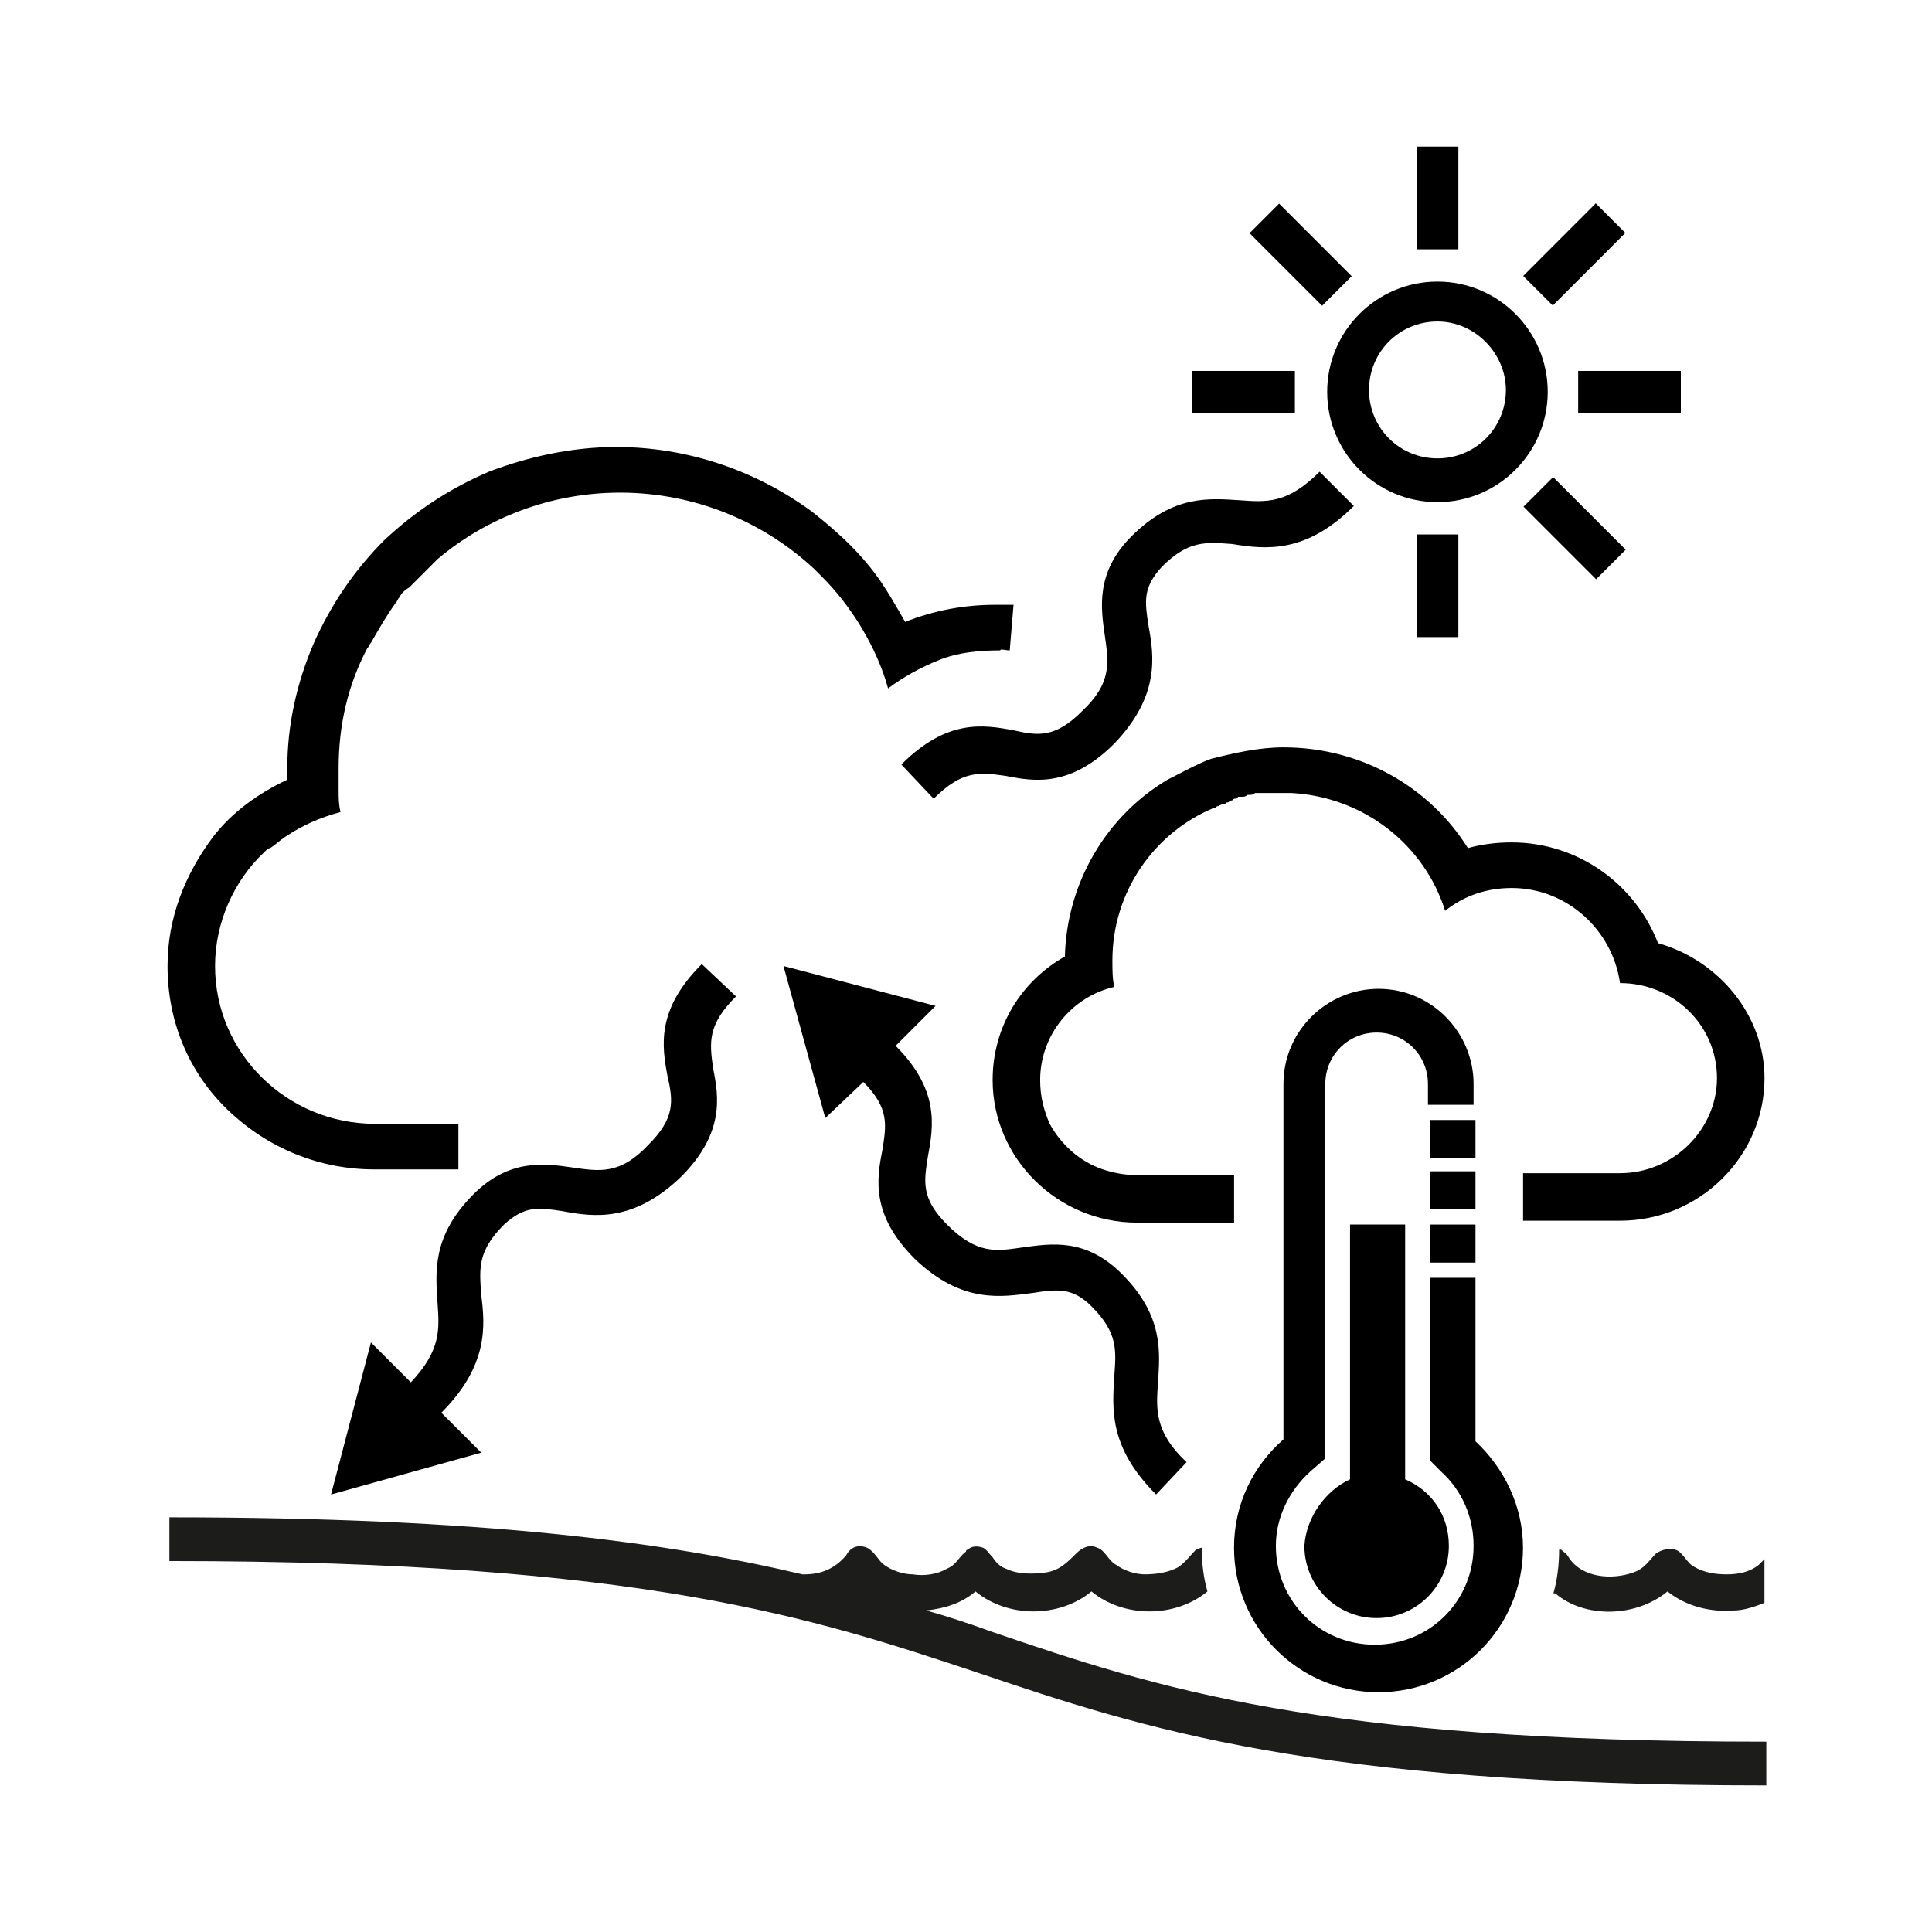 <?xml version="1.0" encoding="UTF-8"?>
<!-- Uploaded to: SVG Repo, www.svgrepo.com, Generator: SVG Repo Mixer Tools -->
<svg width="800px" height="800px" version="1.1" viewBox="144 144 512 512" xmlns="http://www.w3.org/2000/svg">
 <g>
  <path d="m362.71 440.3-11.082-40.305 40.305 10.578-10.578 10.578c11.586 11.586 10.078 21.16 8.566 29.223-1.008 6.551-2.016 11.082 5.039 18.137 8.062 8.062 13.098 7.055 20.152 6.047 7.559-1.008 16.625-2.519 26.199 7.055 11.082 11.082 10.078 20.656 9.574 28.719-0.504 7.055-1.008 13.098 7.559 21.16l-8.07 8.562c-12.594-12.594-11.586-22.672-11.082-31.234 0.504-7.055 1.008-11.586-6.047-18.641-5.039-5.039-9.07-4.535-15.617-3.527-8.062 1.008-18.641 3.023-31.234-9.07-11.586-11.586-10.078-21.16-8.566-28.719 1.008-6.551 2.016-11.082-5.039-18.137z"/>
  <path d="m231.73 540.06 10.578-40.305 10.578 10.578c8.062-8.566 7.559-14.105 7.055-21.16-0.504-8.062-1.512-17.633 9.574-28.719 9.574-9.574 19.145-8.062 26.199-7.055 7.055 1.008 12.594 2.016 20.152-6.047 7.055-7.055 6.551-11.586 5.039-18.137-1.512-8.062-3.023-17.633 9.07-29.727l9.07 8.566c-7.559 7.559-7.055 12.09-6.047 19.145 1.512 7.559 3.023 17.129-8.566 28.719-12.594 12.09-23.176 10.578-31.234 9.07-6.551-1.008-10.078-1.512-15.617 3.527-7.055 7.055-6.551 11.586-6.047 18.641 1.008 8.062 2.016 18.641-10.578 31.234l10.578 10.578z"/>
  <path d="m411.59 316.37 1.008-12.09h-5.039c-8.062 0-16.121 1.512-23.68 4.535-2.016-3.527-4.031-7.055-6.047-10.078-5.039-7.559-11.586-13.602-18.641-19.145-15.113-11.082-33.25-17.129-51.891-17.129-11.586 0-23.176 2.519-33.754 6.551-10.578 4.535-19.648 10.578-27.711 18.137-8.062 8.062-14.105 17.129-18.641 27.207-4.535 10.578-7.055 21.664-7.055 33.25v3.023c-7.559 3.527-14.609 8.566-19.648 15.113-7.555 10.074-12.09 21.66-12.09 34.258 0 14.609 5.543 28.215 16.121 38.289 10.578 10.078 24.184 15.617 38.793 15.617h22.168v-12.09h-22.168c-23.176 0-42.32-18.641-42.32-41.816 0-11.586 5.039-22.672 13.098-30.23 0.504-0.504 1.008-1.008 1.512-1.008 1.512-1.008 2.519-2.016 4.031-3.023 4.535-3.023 9.07-5.039 14.609-6.551-0.504-2.016-0.504-4.031-0.504-5.543v-3.023-3.023c0-11.586 2.519-22.168 7.559-31.738 0.504-0.504 0.504-1.008 1.008-1.512 2.016-3.527 4.031-7.055 6.551-10.578 0.504-0.504 0.504-1.008 1.008-1.512 0.504-1.008 1.512-2.016 2.519-2.519 2.519-2.519 5.039-5.039 7.559-7.559 13.098-11.082 30.23-17.633 48.367-17.633 19.648 0 37.785 7.559 51.387 20.152 0.504 0.504 1.512 1.512 2.016 2.016 4.031 4.031 7.559 8.566 10.578 13.602 3.023 5.039 5.543 10.578 7.055 16.121 4.031-3.023 8.566-5.543 13.602-7.559 5.039-2.016 10.578-2.519 16.121-2.519 0-0.496 1.512 0.008 2.519 0.008z"/>
  <path d="m502.78 278.08-9.07-9.07c-8.566 8.566-14.105 8.062-21.16 7.559-8.062-0.504-17.633-1.512-28.719 9.574-9.574 9.574-8.062 19.145-7.055 26.199 1.008 7.055 2.016 12.594-6.047 20.152-7.055 7.055-11.586 6.551-18.137 5.039-8.062-1.512-17.633-3.023-29.727 9.07l8.566 9.07c7.559-7.559 12.09-7.055 19.145-6.047 7.559 1.512 17.129 3.023 28.719-8.566 12.09-12.594 10.578-23.176 9.07-31.234-1.008-6.551-1.512-10.078 3.527-15.617 7.055-7.055 11.586-6.551 18.641-6.047 9.07 1.504 19.648 2.512 32.246-10.082"/>
  <path d="m524.94 277.07c-16.121 0-29.223-13.098-29.223-29.223 0-16.121 13.098-29.223 29.223-29.223 16.121 0 29.223 13.098 29.223 29.223 0 16.121-13.098 29.223-29.223 29.223zm0-47.863c-10.078 0-18.137 8.062-18.137 18.137 0 10.078 8.062 18.137 18.137 18.137 10.078 0 18.137-8.062 18.137-18.137 0.004-9.57-8.059-18.137-18.137-18.137z"/>
  <path d="m519.4 285.63h11.082v27.207h-11.082z"/>
  <path d="m562.23 242.3h27.207v11.082h-27.207z"/>
  <path d="m519.4 182.86h11.082v27.207h-11.082z"/>
  <path d="m459.95 242.3h27.207v11.082h-27.207z"/>
  <path d="m475.14 205.79 7.84-7.836 19.234 19.238-7.84 7.836z"/>
  <path d="m547.66 217.13 19.234-19.238 7.84 7.836-19.234 19.238z"/>
  <path d="m547.75 278.27 7.84-7.836 19.234 19.238-7.84 7.836z"/>
  <path d="m583.39 393.95c-6.047-15.617-21.16-26.703-38.793-26.703-4.031 0-8.062 0.504-11.586 1.512-10.078-16.121-28.215-26.703-48.871-26.703-6.551 0-13.098 1.512-19.145 3.023-3.023 1.008-8.566 4.031-11.586 5.543-16.121 9.574-26.703 27.207-27.207 46.855-11.586 6.551-19.145 18.641-19.145 32.746 0 20.656 17.129 37.785 38.289 37.785h25.695v-12.594h-25.695c-3.023 0-6.047-0.504-9.07-1.512-6.047-2.016-11.082-6.551-14.105-12.09-1.512-3.527-2.519-7.055-2.519-11.586 0-12.09 8.566-22.168 19.648-24.688-0.504-2.016-0.504-4.535-0.504-7.055 0-18.137 11.082-33.754 26.703-40.305 0.504 0 0.504 0 1.008-0.504 0.504 0 1.008-0.504 1.512-0.504s0.504 0 1.008-0.504c0.504 0 0.504 0 1.008-0.504 0.504 0 0.504 0 1.008-0.504 0.504 0 1.008 0 1.008-0.504h1.008c0.504 0 1.008 0 1.512-0.504h0.504c0.504 0 1.008 0 1.512-0.504h0.504 2.016 0.504 2.016 0.504 2.016 2.016c19.145 1.008 35.266 13.602 40.809 31.234 5.039-4.031 11.082-6.047 17.633-6.047 14.609 0 26.703 11.082 28.719 25.191 14.105 0 25.695 11.082 25.695 25.191 0 13.602-11.586 25.191-25.695 25.191h-25.695v12.594h25.695c21.16 0 38.289-17.129 38.289-37.785-0.008-16.625-12.098-31.234-28.219-35.77z"/>
  <path d="m501.77 536.03v-67.512h14.609v67.512c7.055 3.023 11.586 9.574 11.586 17.633 0 10.578-8.566 19.145-19.145 19.145-10.578 0-19.145-8.566-19.145-19.145 0.504-7.559 5.543-14.609 12.094-17.633z"/>
  <path d="m522.93 440.81h12.09v10.078h-12.09z"/>
  <path d="m522.93 454.41h12.09v10.078h-12.09z"/>
  <path d="m484.13 525.45v-94.211c0-14.105 11.586-25.191 25.191-25.191 14.105 0 25.191 11.586 25.191 25.191v5.543h-12.09v-5.543c0-7.559-6.047-13.602-13.602-13.602-7.559 0-13.602 6.047-13.602 13.602v99.25l-4.031 3.527c-5.543 5.039-9.07 12.09-9.07 19.648 0 14.609 11.586 26.199 26.199 26.199 14.609 0 26.199-11.586 26.199-26.199 0-7.559-3.023-14.609-8.566-19.648l-3.023-3.023v-48.367h12.09v43.328c7.559 7.055 12.594 17.129 12.594 28.215 0 21.16-17.129 38.289-38.289 38.289-21.16 0-38.289-17.129-38.289-38.289 0-11.586 5.039-21.664 13.098-28.719z"/>
  <path d="m522.93 468.52h12.09v10.078h-12.09z"/>
  <path d="m406.55 576.33c-5.543-2.016-11.586-4.031-17.129-5.543 5.039-0.504 9.574-2.016 13.098-5.039 8.566 7.055 22.168 7.055 30.73 0 8.566 7.055 22.168 7.055 30.73 0-1.008-3.527-1.512-7.559-1.512-11.586-0.504 0-1.008 0.504-1.512 0.504-1.512 1.512-2.519 3.023-4.535 4.535-2.512 1.512-6.039 2.016-9.062 2.016-2.519 0-5.543-1.008-7.559-2.519-2.016-1.008-3.023-4.031-5.039-4.535-2.016-1.008-4.031 0-5.543 1.512-2.519 2.519-4.535 4.535-8.062 5.039s-7.559 0.504-10.578-1.008c-1.512-0.504-2.519-1.512-3.527-3.023-1.008-1.008-1.512-2.016-2.519-2.519-1.512-0.504-3.023-0.504-4.031 0.504 0 0-0.504 0-0.504 0.504-2.016 1.512-2.519 3.527-5.039 4.535-2.519 1.512-6.047 2.016-9.07 1.512-2.519 0-5.543-1.008-7.559-2.519-1.512-1.008-2.519-3.527-4.535-4.535-2.519-1.008-4.535 0-5.543 2.016-3.023 3.527-6.551 5.039-11.082 5.039h-0.504c-36.273-8.566-84.641-15.113-167.77-15.113v11.586c125.45 0 170.79 15.113 214.62 29.727 43.328 14.609 88.672 29.727 208.58 29.727v-11.586c-118.89-0.004-161.21-14.113-205.54-29.227z" fill="#1c1c1a"/>
  <path d="m585.9 565.75c5.039 4.031 11.586 5.543 17.633 5.039 2.519 0 5.543-1.008 8.062-2.016v-11.586c-0.504 0.504-1.008 1.008-1.512 1.512-2.519 2.016-5.539 2.519-8.562 2.519-3.023 0-6.047-0.504-8.566-2.016-2.016-1.008-3.023-4.031-5.039-4.535-1.512-0.504-3.527 0-5.039 1.008-2.016 2.016-3.023 4.031-6.047 5.039-5.543 2.016-13.602 1.512-17.129-4.031-0.504-1.008-1.512-1.512-2.016-2.016h-0.504c0 4.031-0.504 8.062-1.512 11.586h0.504c7.562 6.551 21.164 6.551 29.727-0.504z" fill="#1c1c1a"/>
 </g>
</svg>